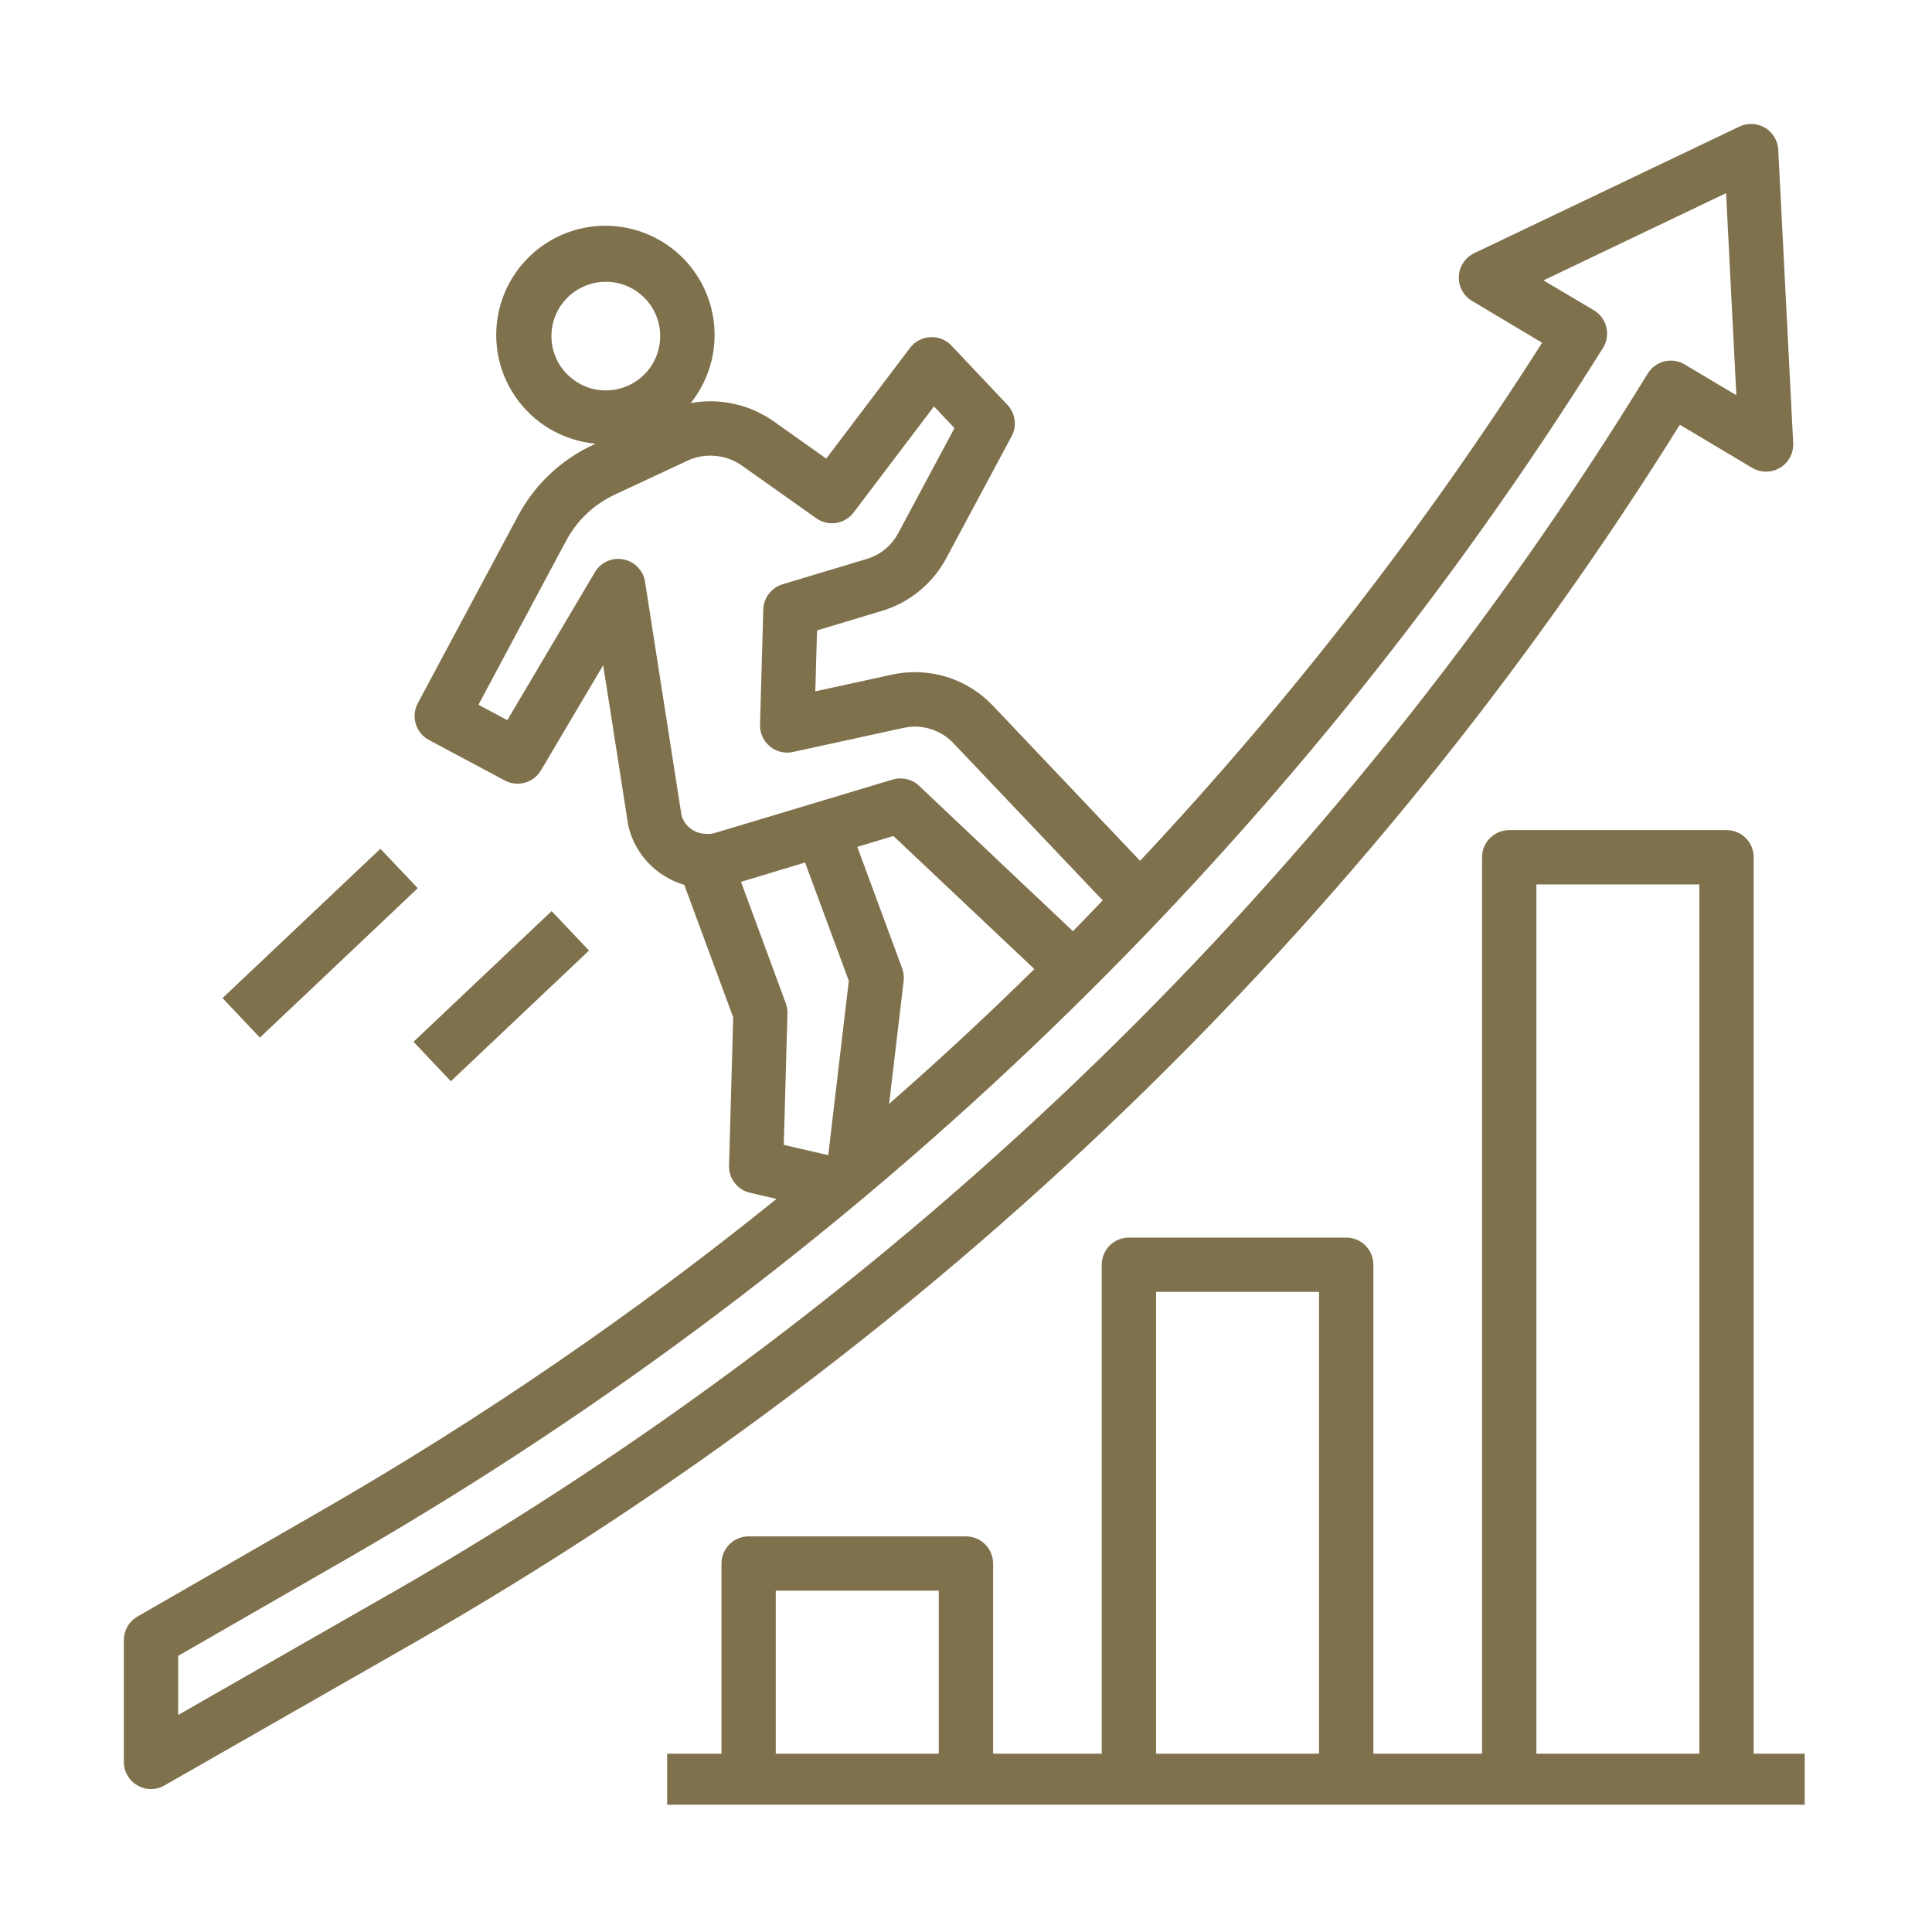 <svg xmlns="http://www.w3.org/2000/svg" xmlns:xlink="http://www.w3.org/1999/xlink" width="200" zoomAndPan="magnify" viewBox="0 0 150 150" height="200" preserveAspectRatio="xMidYMid meet" version="1.0"><defs><clipPath id="1798824fc5"><path d="M 51 64 L 140.117 64 L 140.117 140.117 L 51 140.117 Z M 51 64 " clip-rule="nonzero"/></clipPath><clipPath id="d19110fbd5"><path d="M 9.617 9.617 L 140 9.617 L 140 139 L 9.617 139 Z M 9.617 9.617 " clip-rule="nonzero"/></clipPath></defs><g clip-path="url(#1798824fc5)"><path fill="#7f714c" d="M 136.156 66.559 C 136.156 66.277 136.102 66.012 135.996 65.75 C 135.887 65.492 135.734 65.266 135.539 65.066 C 135.34 64.871 135.113 64.719 134.855 64.609 C 134.594 64.504 134.328 64.449 134.047 64.449 L 117.176 64.449 C 116.895 64.449 116.625 64.504 116.367 64.609 C 116.109 64.719 115.883 64.871 115.684 65.066 C 115.484 65.266 115.332 65.492 115.227 65.75 C 115.117 66.012 115.066 66.277 115.066 66.559 L 115.066 136.156 L 106.629 136.156 L 106.629 98.195 C 106.629 97.914 106.574 97.645 106.469 97.387 C 106.363 97.129 106.211 96.898 106.012 96.703 C 105.812 96.504 105.586 96.352 105.328 96.246 C 105.07 96.137 104.801 96.086 104.52 96.086 L 87.648 96.086 C 87.367 96.086 87.102 96.137 86.84 96.246 C 86.582 96.352 86.355 96.504 86.156 96.703 C 85.961 96.898 85.809 97.129 85.699 97.387 C 85.594 97.645 85.539 97.914 85.539 98.195 L 85.539 136.156 L 77.105 136.156 L 77.105 121.395 C 77.105 121.113 77.051 120.844 76.941 120.586 C 76.836 120.328 76.684 120.098 76.484 119.902 C 76.289 119.703 76.059 119.551 75.801 119.445 C 75.543 119.336 75.273 119.285 74.996 119.285 L 58.121 119.285 C 57.844 119.285 57.574 119.336 57.316 119.445 C 57.059 119.551 56.828 119.703 56.633 119.902 C 56.434 120.098 56.281 120.328 56.176 120.586 C 56.066 120.844 56.016 121.113 56.016 121.395 L 56.016 136.156 L 51.797 136.156 L 51.797 140.375 L 140.375 140.375 L 140.375 136.156 L 136.156 136.156 Z M 72.887 136.156 L 60.23 136.156 L 60.23 123.5 L 72.887 123.5 Z M 102.41 136.156 L 89.758 136.156 L 89.758 100.301 L 102.41 100.301 Z M 131.938 136.156 L 119.285 136.156 L 119.285 68.668 L 131.938 68.668 Z M 131.938 136.156 " fill-opacity="1" fill-rule="nonzero"/></g><g clip-path="url(#d19110fbd5)"><path fill="#7f714c" d="M 130.422 32.977 L 136.035 36.32 C 136.371 36.52 136.73 36.617 137.121 36.617 C 137.508 36.617 137.871 36.516 138.203 36.316 C 138.539 36.113 138.797 35.844 138.977 35.5 C 139.16 35.156 139.242 34.789 139.223 34.402 L 138.062 11.625 C 138.055 11.449 138.023 11.281 137.973 11.113 C 137.922 10.949 137.852 10.793 137.762 10.645 C 137.672 10.492 137.566 10.359 137.445 10.234 C 137.32 10.113 137.184 10.008 137.035 9.918 C 136.887 9.832 136.73 9.762 136.562 9.711 C 136.398 9.66 136.227 9.633 136.055 9.625 C 135.879 9.617 135.707 9.629 135.539 9.664 C 135.367 9.699 135.203 9.754 135.047 9.828 L 114.461 19.656 C 114.113 19.824 113.828 20.066 113.613 20.391 C 113.398 20.715 113.281 21.07 113.266 21.461 C 113.246 21.848 113.332 22.215 113.516 22.555 C 113.699 22.898 113.957 23.168 114.293 23.367 L 119.73 26.609 C 110.574 40.988 100.172 54.398 88.516 66.836 L 77.125 54.828 C 76.629 54.297 76.07 53.836 75.453 53.453 C 74.836 53.066 74.18 52.766 73.484 52.551 C 72.785 52.34 72.074 52.219 71.348 52.191 C 70.617 52.164 69.898 52.23 69.188 52.391 L 63.301 53.676 L 63.434 48.945 L 68.496 47.422 C 69.566 47.098 70.531 46.578 71.395 45.867 C 72.258 45.156 72.953 44.309 73.477 43.32 L 78.539 33.875 C 78.754 33.477 78.832 33.051 78.773 32.602 C 78.711 32.152 78.527 31.762 78.215 31.43 L 73.871 26.832 C 73.656 26.605 73.406 26.438 73.121 26.32 C 72.832 26.207 72.531 26.156 72.223 26.176 C 71.914 26.191 71.621 26.273 71.348 26.418 C 71.074 26.562 70.844 26.758 70.656 27.008 L 64.148 35.605 L 60.035 32.691 C 59.102 32.039 58.082 31.594 56.969 31.352 C 55.859 31.109 54.746 31.09 53.625 31.297 C 54.016 30.809 54.352 30.281 54.625 29.719 C 54.898 29.156 55.109 28.57 55.254 27.961 C 55.398 27.352 55.473 26.734 55.48 26.109 C 55.488 25.48 55.43 24.863 55.297 24.25 C 55.168 23.637 54.973 23.047 54.711 22.477 C 54.453 21.906 54.133 21.371 53.754 20.875 C 53.375 20.375 52.945 19.926 52.465 19.52 C 51.988 19.117 51.469 18.773 50.914 18.484 C 50.359 18.195 49.777 17.969 49.172 17.809 C 48.566 17.648 47.953 17.559 47.324 17.531 C 46.699 17.508 46.078 17.555 45.465 17.668 C 44.848 17.781 44.25 17.961 43.676 18.207 C 43.098 18.453 42.559 18.758 42.051 19.125 C 41.539 19.492 41.078 19.91 40.664 20.379 C 40.246 20.844 39.887 21.355 39.586 21.902 C 39.281 22.449 39.043 23.023 38.867 23.625 C 38.691 24.227 38.582 24.84 38.543 25.465 C 38.504 26.09 38.531 26.711 38.629 27.328 C 38.727 27.949 38.891 28.551 39.121 29.133 C 39.355 29.715 39.645 30.262 40 30.781 C 40.352 31.297 40.758 31.77 41.215 32.199 C 41.672 32.625 42.172 33 42.711 33.316 C 43.25 33.633 43.816 33.887 44.414 34.078 C 45.012 34.27 45.621 34.395 46.246 34.449 L 46.035 34.547 C 44.793 35.125 43.676 35.883 42.68 36.824 C 41.688 37.766 40.867 38.84 40.223 40.047 L 32.438 54.598 C 32.309 54.844 32.227 55.109 32.199 55.387 C 32.172 55.664 32.199 55.938 32.281 56.207 C 32.363 56.473 32.492 56.715 32.668 56.934 C 32.848 57.148 33.059 57.324 33.305 57.453 L 39.191 60.598 C 39.43 60.727 39.684 60.805 39.953 60.832 C 40.227 60.863 40.492 60.84 40.754 60.766 C 41.016 60.695 41.254 60.574 41.469 60.41 C 41.684 60.242 41.859 60.043 42 59.809 L 46.832 51.645 L 48.777 64.086 C 48.898 64.629 49.094 65.148 49.355 65.641 C 49.621 66.133 49.941 66.578 50.324 66.984 C 50.707 67.391 51.137 67.738 51.613 68.031 C 52.09 68.32 52.594 68.547 53.129 68.703 L 56.926 78.988 L 56.602 90.496 C 56.594 90.738 56.629 90.977 56.703 91.207 C 56.777 91.438 56.891 91.648 57.039 91.84 C 57.188 92.031 57.363 92.195 57.57 92.324 C 57.773 92.457 57.992 92.551 58.23 92.605 L 60.289 93.082 C 49.203 102.031 37.488 110.062 25.145 117.176 L 10.672 125.508 C 10.344 125.699 10.086 125.957 9.898 126.281 C 9.711 126.609 9.617 126.961 9.617 127.336 L 9.617 136.789 C 9.613 137.164 9.707 137.516 9.898 137.844 C 10.086 138.172 10.344 138.43 10.668 138.617 C 10.996 138.809 11.348 138.902 11.723 138.902 C 12.102 138.902 12.453 138.809 12.777 138.617 L 32.41 127.395 C 42.363 121.688 51.93 115.395 61.105 108.512 C 70.281 101.629 79 94.207 87.262 86.25 C 95.523 78.293 103.266 69.855 110.484 60.945 C 117.707 52.031 124.352 42.707 130.422 32.977 Z M 43.969 28.996 C 43.684 28.695 43.449 28.363 43.266 27.996 C 43.078 27.625 42.949 27.238 42.879 26.836 C 42.805 26.43 42.793 26.023 42.84 25.613 C 42.887 25.203 42.992 24.809 43.156 24.43 C 43.316 24.051 43.531 23.703 43.797 23.391 C 44.059 23.074 44.363 22.801 44.707 22.574 C 45.051 22.348 45.422 22.176 45.816 22.055 C 46.211 21.938 46.613 21.879 47.023 21.879 L 47.156 21.879 C 47.504 21.887 47.844 21.938 48.176 22.031 C 48.512 22.125 48.828 22.258 49.129 22.43 C 49.43 22.602 49.707 22.809 49.957 23.047 C 50.207 23.289 50.426 23.555 50.609 23.848 C 50.793 24.141 50.941 24.453 51.047 24.781 C 51.156 25.113 51.223 25.449 51.246 25.797 C 51.27 26.141 51.254 26.484 51.191 26.828 C 51.133 27.168 51.031 27.496 50.891 27.812 C 50.75 28.129 50.57 28.426 50.359 28.699 C 50.145 28.969 49.898 29.215 49.625 29.426 C 49.352 29.637 49.055 29.816 48.738 29.953 C 48.422 30.094 48.09 30.191 47.75 30.25 C 47.406 30.309 47.062 30.324 46.719 30.301 C 46.371 30.273 46.035 30.207 45.707 30.098 C 45.379 29.984 45.066 29.84 44.773 29.652 C 44.48 29.465 44.215 29.246 43.977 28.996 Z M 55.543 64.66 C 55.293 64.738 55.043 64.766 54.781 64.738 C 54.344 64.727 53.953 64.59 53.609 64.324 C 53.262 64.059 53.031 63.715 52.91 63.293 L 50.082 45.176 C 50.016 44.734 49.824 44.355 49.516 44.035 C 49.207 43.715 48.832 43.516 48.395 43.43 C 47.957 43.348 47.539 43.395 47.133 43.578 C 46.727 43.762 46.41 44.047 46.184 44.43 L 39.387 55.914 L 37.148 54.715 L 43.93 42.027 C 44.812 40.383 46.098 39.164 47.789 38.375 L 53.379 35.766 C 54.066 35.449 54.785 35.324 55.539 35.395 C 56.293 35.461 56.977 35.711 57.598 36.145 L 63.375 40.238 C 63.602 40.398 63.844 40.508 64.113 40.57 C 64.379 40.633 64.648 40.645 64.918 40.602 C 65.188 40.559 65.441 40.469 65.676 40.328 C 65.91 40.188 66.109 40.008 66.277 39.789 L 72.516 31.551 L 74.105 33.238 L 69.758 41.355 C 69.211 42.379 68.387 43.062 67.277 43.402 L 60.762 45.363 C 60.328 45.496 59.973 45.742 59.695 46.102 C 59.422 46.461 59.277 46.867 59.262 47.324 L 59.008 56.262 C 59.004 56.422 59.016 56.582 59.047 56.738 C 59.082 56.895 59.129 57.047 59.195 57.191 C 59.262 57.34 59.344 57.477 59.441 57.602 C 59.535 57.73 59.648 57.844 59.77 57.945 C 59.895 58.051 60.027 58.137 60.168 58.207 C 60.312 58.281 60.461 58.336 60.617 58.375 C 60.773 58.41 60.93 58.43 61.09 58.434 C 61.25 58.434 61.41 58.418 61.566 58.383 L 70.117 56.52 C 70.836 56.355 71.547 56.383 72.25 56.602 C 72.953 56.816 73.555 57.195 74.055 57.734 L 85.613 69.906 C 84.84 70.703 84.082 71.512 83.301 72.297 L 71.359 61.012 C 71.086 60.75 70.762 60.578 70.395 60.492 C 70.027 60.406 69.66 60.418 69.297 60.527 Z M 70.035 75.16 L 66.559 65.75 L 69.363 64.906 L 80.309 75.238 C 76.652 78.832 72.895 82.32 69.031 85.703 L 70.16 76.141 C 70.195 75.805 70.156 75.484 70.035 75.168 Z M 57.531 68.465 L 62.504 66.965 L 65.902 76.148 L 64.305 89.688 L 60.852 88.887 L 61.137 78.695 C 61.148 78.426 61.105 78.16 61.012 77.906 Z M 30.309 123.723 L 13.832 133.152 L 13.832 128.562 L 27.25 120.844 C 37.113 115.152 46.59 108.883 55.684 102.031 C 64.777 95.184 73.422 87.805 81.613 79.898 C 89.805 71.992 97.484 63.613 104.652 54.77 C 111.82 45.922 118.418 36.672 124.453 27.016 C 124.605 26.777 124.703 26.516 124.746 26.238 C 124.793 25.957 124.781 25.68 124.715 25.402 C 124.648 25.129 124.531 24.875 124.363 24.648 C 124.195 24.418 123.988 24.234 123.742 24.086 L 119.836 21.77 L 134.012 14.996 L 134.809 30.684 L 130.801 28.297 C 130.562 28.152 130.305 28.062 130.031 28.02 C 129.758 27.98 129.484 27.992 129.215 28.059 C 128.949 28.125 128.699 28.242 128.477 28.406 C 128.254 28.57 128.07 28.77 127.926 29.008 C 121.926 38.781 115.344 48.145 108.172 57.098 C 101 66.047 93.301 74.516 85.07 82.504 C 76.84 90.488 68.145 97.934 58.98 104.832 C 49.816 111.73 40.262 118.027 30.309 123.73 Z M 30.309 123.723 " fill-opacity="1" fill-rule="nonzero"/></g><path fill="#7f714c" d="M 17.277 77.492 L 29.535 65.898 L 32.434 68.961 L 20.18 80.559 Z M 17.277 77.492 " fill-opacity="1" fill-rule="nonzero"/><path fill="#7f714c" d="M 32.105 80.883 L 42.828 70.738 L 45.73 73.801 L 35.004 83.949 Z M 32.105 80.883 " fill-opacity="1" fill-rule="nonzero"/></svg>